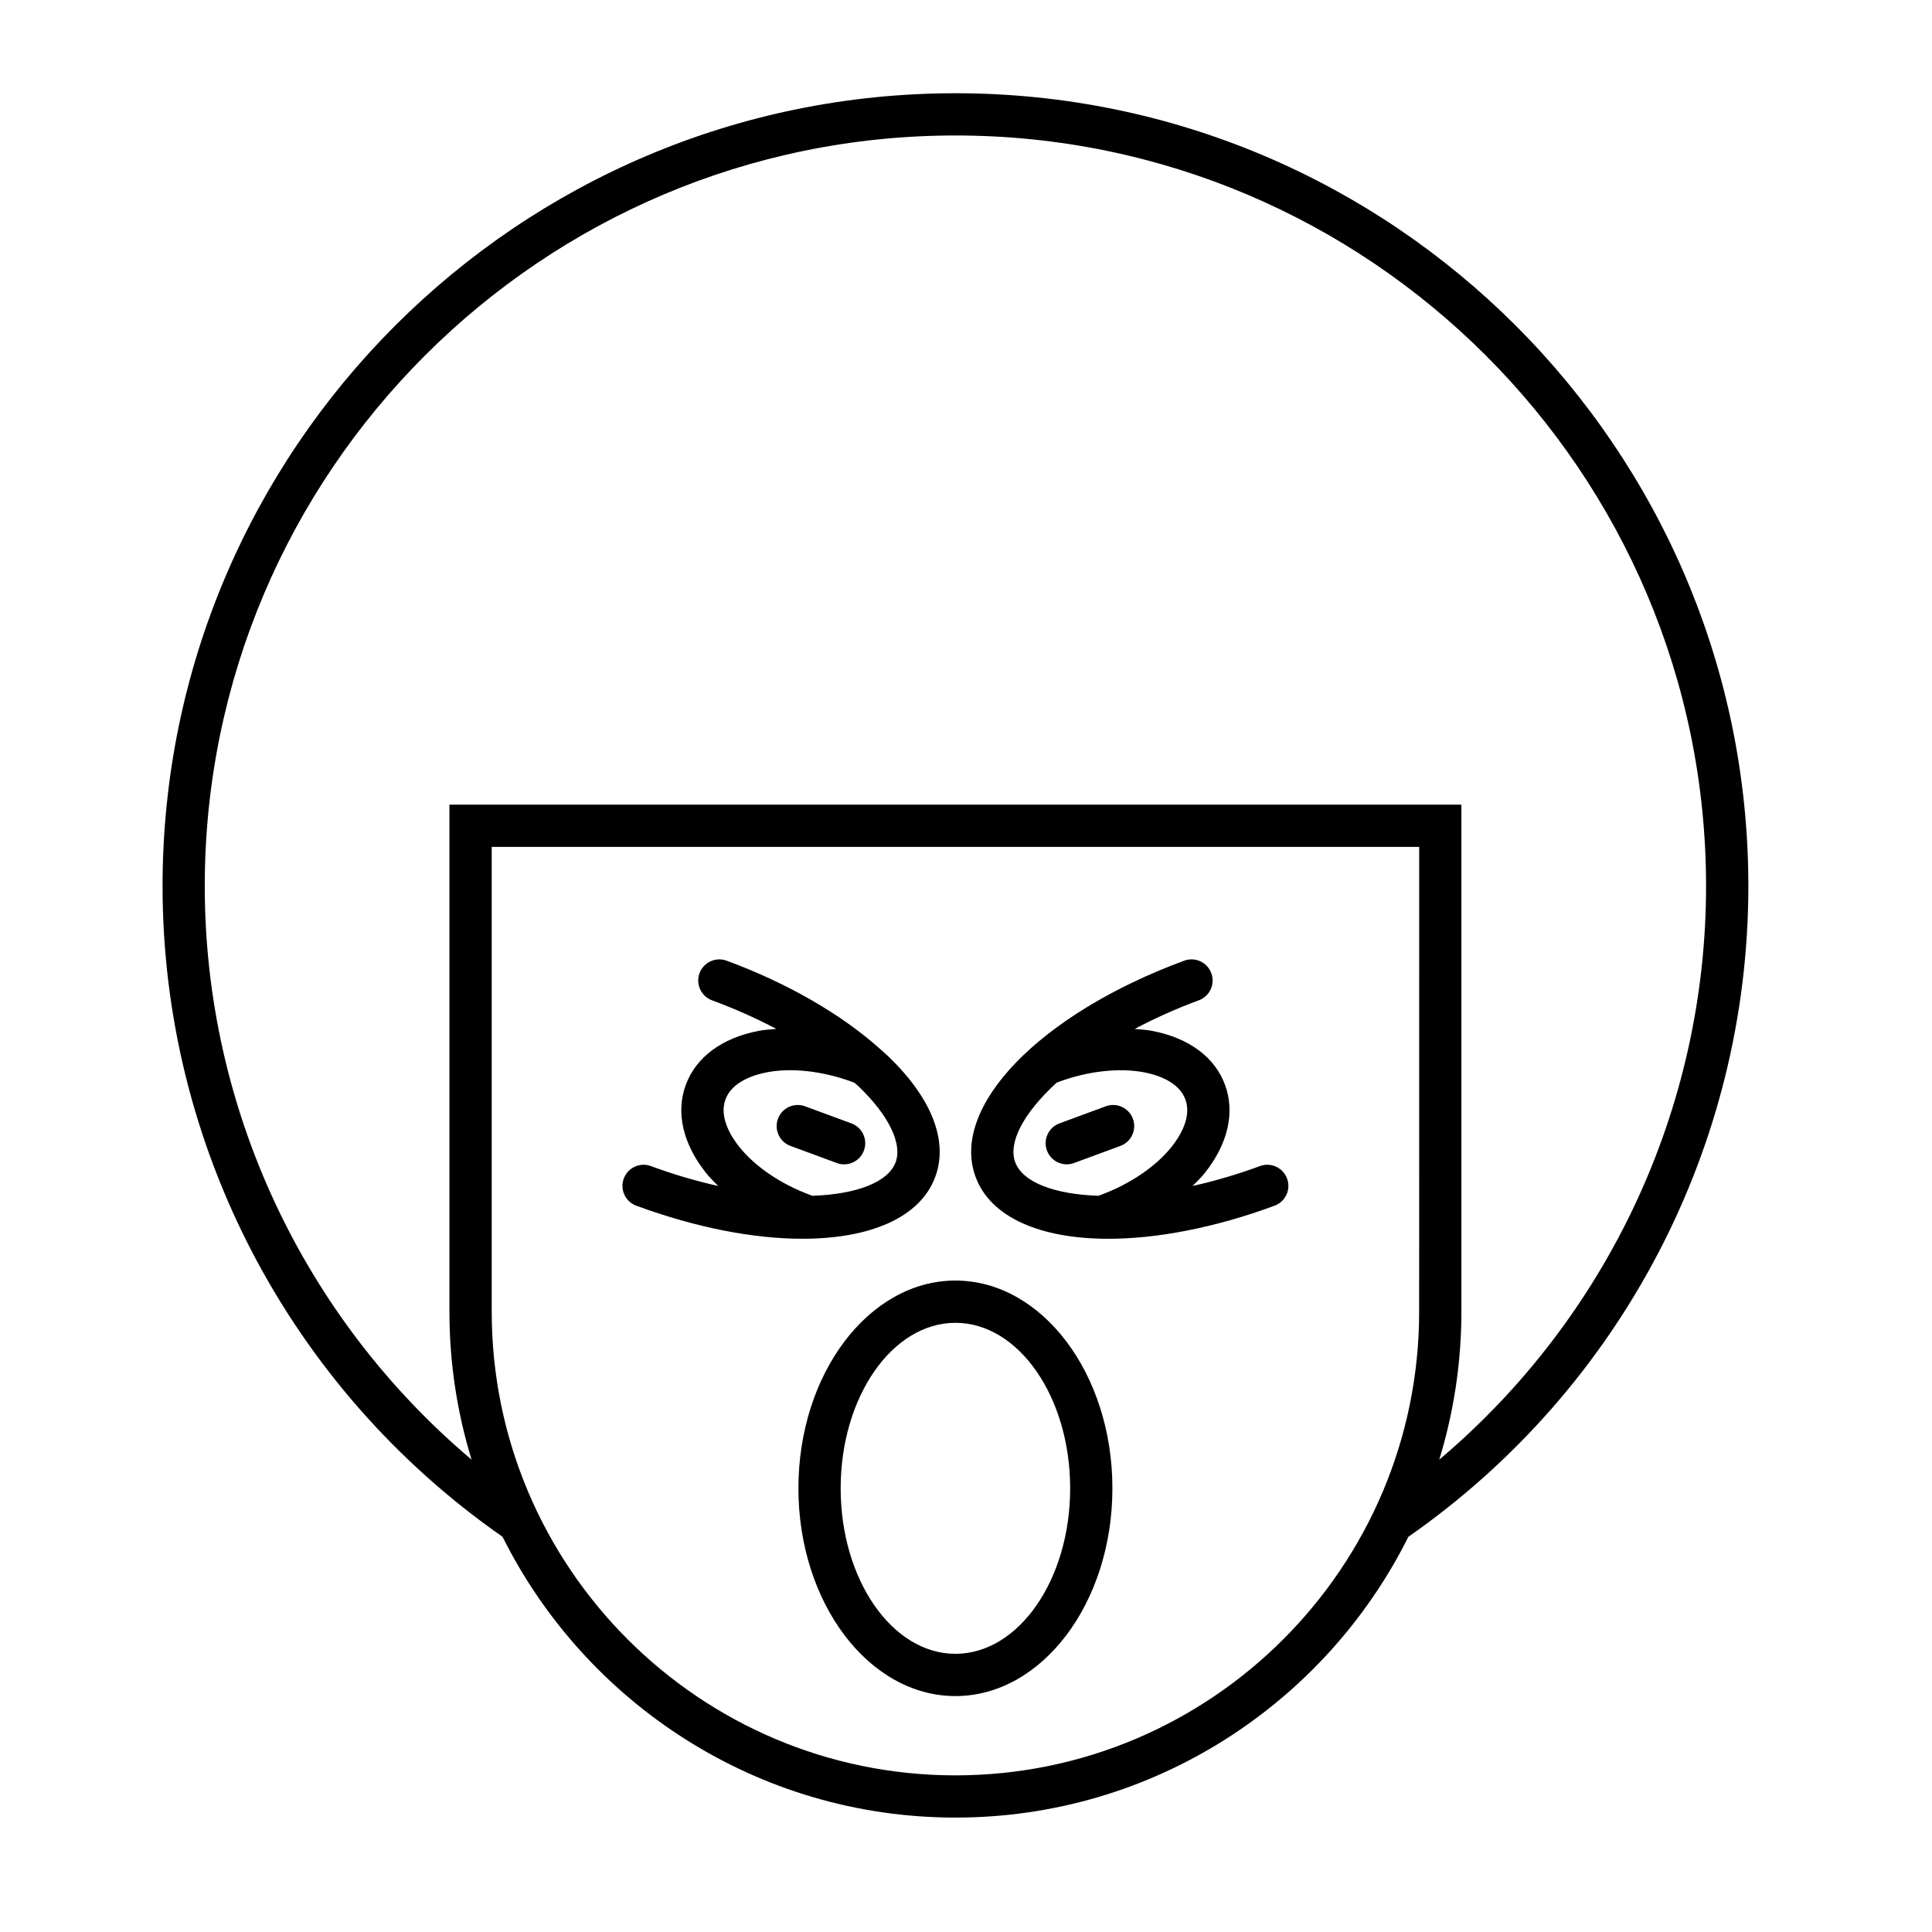 <?xml version="1.0" encoding="UTF-8"?>
<!-- Uploaded to: SVG Repo, www.svgrepo.com, Generator: SVG Repo Mixer Tools -->
<svg fill="#000000" width="800px" height="800px" version="1.1" viewBox="144 144 512 512" xmlns="http://www.w3.org/2000/svg">
 <g>
  <path d="m397.2 168.71c-115.86 0-210.12 94.262-210.12 210.12 0 68.77 33.664 133.09 90.094 172.43 21.996 44.066 67.523 74.418 120.03 74.418 52.504 0 98.031-30.348 120.03-74.41 56.43-39.348 90.098-103.67 90.098-172.44 0-115.86-94.262-210.12-210.12-210.12zm122.89 322.89c0 67.762-55.129 122.89-122.89 122.89s-122.89-55.129-122.89-122.89v-123.16h245.79zm5.328 39.223c3.805-12.414 5.867-25.578 5.867-39.223v-134.36h-268.18v134.36c0 13.641 2.062 26.809 5.867 39.223-44.559-37.625-70.707-93.062-70.707-151.99 0-109.69 89.242-198.93 198.93-198.93s198.93 89.242 198.93 198.93c0 58.926-26.148 114.36-70.707 151.99z"/>
  <path d="m312.62 463.52c15.98 5.894 31.215 8.766 44.047 8.762 17.957 0 31.211-5.617 35.191-16.41 3.5-9.48-0.914-20.812-12.43-31.91-0.57-0.551-1.211-1.086-1.809-1.629-0.102-0.105-0.215-0.191-0.324-0.289-10.266-9.215-24.57-17.492-40.723-23.449-2.898-1.078-6.117 0.414-7.188 3.312-1.07 2.898 0.414 6.121 3.312 7.188 6.019 2.223 11.742 4.777 17.043 7.578-1.617 0.129-3.242 0.238-4.777 0.535-9.691 1.895-16.516 6.965-19.211 14.277-2.699 7.312-0.805 15.602 5.336 23.336 0.961 1.211 2.117 2.336 3.25 3.473-5.715-1.266-11.711-3.004-17.844-5.269-2.898-1.078-6.117 0.414-7.188 3.312-1.07 2.898 0.414 6.117 3.312 7.184zm23.637-28.16c1.742-4.731 7.551-6.519 10.855-7.164 6.602-1.297 14.887-0.379 22.734 2.519 0.211 0.078 0.414 0.164 0.625 0.242 0.387 0.355 0.812 0.703 1.184 1.062 7.883 7.598 11.508 15.066 9.699 19.977-1.934 5.234-10.18 8.488-22.043 8.898l-0.543-0.191c-7.832-2.891-14.723-7.57-18.91-12.848-2.09-2.637-5.344-7.766-3.602-12.496z"/>
  <path d="m353.48 447.68 12.281 4.531c0.641 0.238 1.293 0.352 1.938 0.352 2.277 0 4.418-1.402 5.25-3.664 1.07-2.898-0.414-6.121-3.312-7.188l-12.281-4.531c-2.891-1.07-6.121 0.414-7.188 3.312-1.074 2.898 0.41 6.117 3.312 7.188z"/>
  <path d="m437.73 472.29c12.832-0.004 28.07-2.871 44.047-8.766 2.898-1.07 4.383-4.289 3.312-7.188-1.07-2.898-4.285-4.391-7.188-3.312-6.137 2.262-12.129 4-17.844 5.269 1.129-1.137 2.289-2.262 3.246-3.469 6.141-7.734 8.035-16.02 5.336-23.336-2.695-7.312-9.516-12.383-19.211-14.277-1.516-0.297-3.129-0.398-4.727-0.527 5.172-2.754 10.859-5.324 16.996-7.59 2.898-1.07 4.383-4.289 3.312-7.188-1.07-2.898-4.289-4.391-7.188-3.312-38.344 14.145-62.113 38.77-55.285 57.281 3.981 10.797 17.227 16.414 35.191 16.414zm-13.707-41.371c0.184-0.07 0.355-0.141 0.543-0.211 7.828-2.883 16.109-3.797 22.719-2.512 3.309 0.645 9.113 2.434 10.855 7.164s-1.508 9.859-3.602 12.496c-4.184 5.273-11.078 9.957-18.902 12.844l-0.551 0.195c-11.863-0.406-20.109-3.66-22.043-8.898-1.934-5.234 2.227-13.066 10.98-21.078z"/>
  <path d="m426.7 452.56c0.645 0 1.297-0.113 1.938-0.352l12.281-4.531c2.898-1.07 4.383-4.289 3.312-7.188-1.07-2.898-4.293-4.383-7.188-3.312l-12.281 4.531c-2.898 1.07-4.383 4.289-3.312 7.188 0.832 2.262 2.973 3.664 5.25 3.664z"/>
  <path d="m355.59 538.42c0 30.355 18.664 55.055 41.605 55.055 22.941 0 41.605-24.699 41.605-55.055 0-30.359-18.664-55.059-41.605-55.059-22.941 0.004-41.605 24.699-41.605 55.059zm41.605-43.859c16.766 0 30.41 19.676 30.41 43.863 0 24.184-13.645 43.855-30.41 43.855s-30.41-19.676-30.41-43.859c0.004-24.184 13.645-43.859 30.41-43.859z"/>
 </g>
</svg>